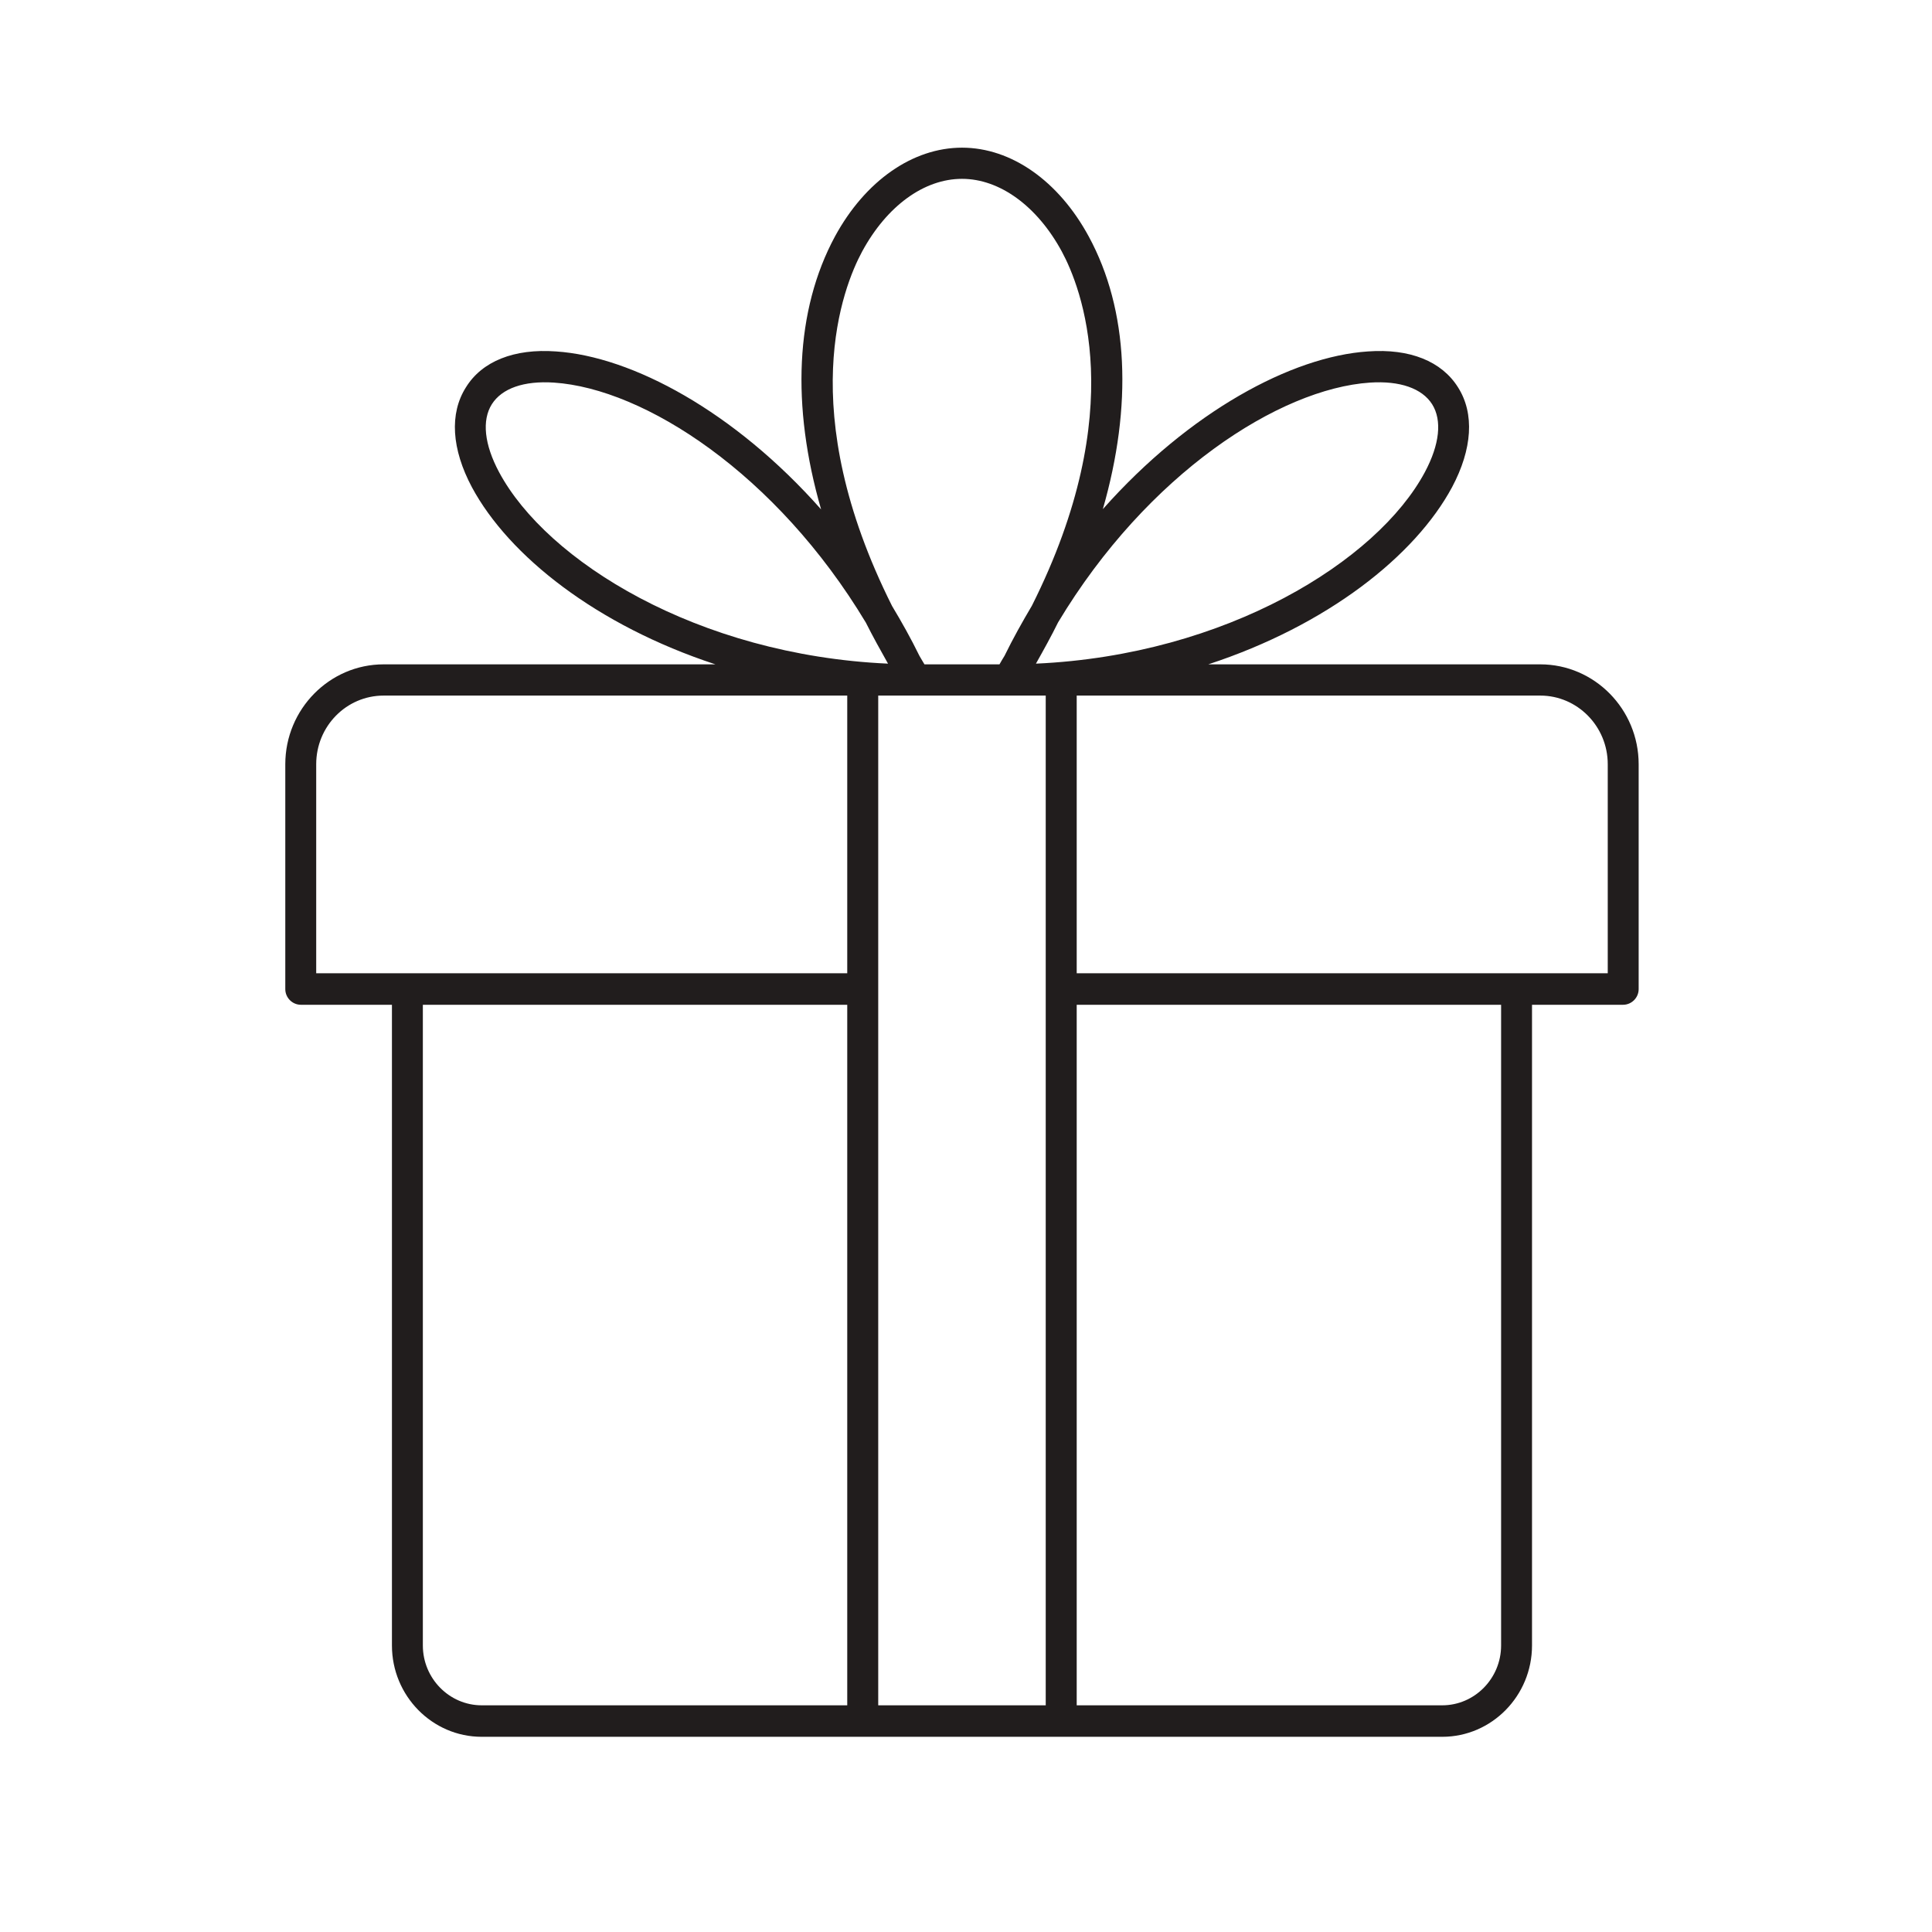 <svg version="1.0" preserveAspectRatio="xMidYMid meet" height="40" viewBox="0 0 30 30" zoomAndPan="magnify" width="40" xmlns:xlink="http://www.w3.org/1999/xlink" xmlns="http://www.w3.org/2000/svg"><defs><clipPath id="f6045e6595"><path clip-rule="nonzero" d="M 4.414 2.293 L 25.461 2.293 L 25.461 26.973 L 4.414 26.973 Z M 4.414 2.293"></path></clipPath></defs><g clip-path="url(#f6045e6595)"><path fill-rule="nonzero" fill-opacity="1" d="M 24.965 15.113 L 16.719 15.113 L 16.719 10.801 L 23.918 10.801 C 24.492 10.801 24.965 11.277 24.965 11.867 Z M 23.309 25.551 C 23.309 26.062 22.898 26.48 22.395 26.48 L 16.719 26.48 L 16.719 15.602 L 23.309 15.602 Z M 13.637 26.48 L 13.637 10.801 L 14.188 10.801 C 14.188 10.801 14.188 10.801 14.191 10.801 L 15.684 10.801 C 15.684 10.801 15.688 10.801 15.688 10.801 L 16.238 10.801 L 16.238 26.48 Z M 6.566 25.551 L 6.566 15.602 L 13.156 15.602 L 13.156 26.48 L 7.48 26.48 C 6.977 26.48 6.566 26.062 6.566 25.551 Z M 4.91 11.867 C 4.91 11.277 5.379 10.801 5.957 10.801 L 13.156 10.801 L 13.156 15.113 L 4.91 15.113 Z M 7.75 7.332 C 7.52 6.902 7.48 6.527 7.637 6.277 C 7.793 6.031 8.133 5.91 8.602 5.941 C 10.008 6.035 12.055 7.355 13.445 9.668 C 13.551 9.879 13.668 10.09 13.789 10.305 C 10.828 10.172 8.488 8.711 7.75 7.332 Z M 13.387 3.906 C 13.77 3.199 14.348 2.777 14.938 2.777 C 15.523 2.777 16.105 3.199 16.488 3.906 C 16.785 4.457 17.551 6.363 16.023 9.406 C 15.875 9.656 15.73 9.914 15.598 10.184 C 15.57 10.227 15.547 10.27 15.52 10.316 L 14.355 10.316 C 14.328 10.27 14.301 10.227 14.277 10.184 C 14.145 9.914 14 9.656 13.852 9.41 C 12.324 6.363 13.09 4.457 13.387 3.906 Z M 21.273 5.941 C 21.738 5.91 22.082 6.031 22.238 6.277 C 22.395 6.527 22.355 6.902 22.125 7.332 C 21.387 8.711 19.043 10.172 16.086 10.305 C 16.207 10.09 16.324 9.879 16.43 9.664 C 17.816 7.355 19.867 6.035 21.273 5.941 Z M 23.918 10.316 L 18.762 10.316 C 20.609 9.711 21.973 8.633 22.547 7.566 C 22.863 6.973 22.898 6.422 22.641 6.016 C 22.387 5.609 21.891 5.41 21.242 5.457 C 20.059 5.535 18.469 6.391 17.125 7.906 C 17.586 6.301 17.527 4.816 16.906 3.672 C 16.438 2.809 15.703 2.293 14.938 2.293 C 14.172 2.293 13.434 2.809 12.965 3.672 C 12.348 4.816 12.285 6.301 12.75 7.91 C 11.406 6.391 9.816 5.535 8.633 5.457 C 7.984 5.41 7.484 5.609 7.234 6.016 C 6.977 6.422 7.012 6.973 7.328 7.566 C 7.902 8.633 9.266 9.711 11.109 10.316 L 5.957 10.316 C 5.117 10.316 4.43 11.012 4.43 11.867 L 4.43 15.359 C 4.43 15.492 4.539 15.602 4.672 15.602 L 6.086 15.602 L 6.086 25.551 C 6.086 26.332 6.711 26.969 7.48 26.969 L 22.395 26.969 C 23.164 26.969 23.789 26.332 23.789 25.551 L 23.789 15.602 L 25.203 15.602 C 25.336 15.602 25.445 15.492 25.445 15.359 L 25.445 11.867 C 25.445 11.012 24.758 10.316 23.918 10.316" fill="#211d1d"></path></g></svg>